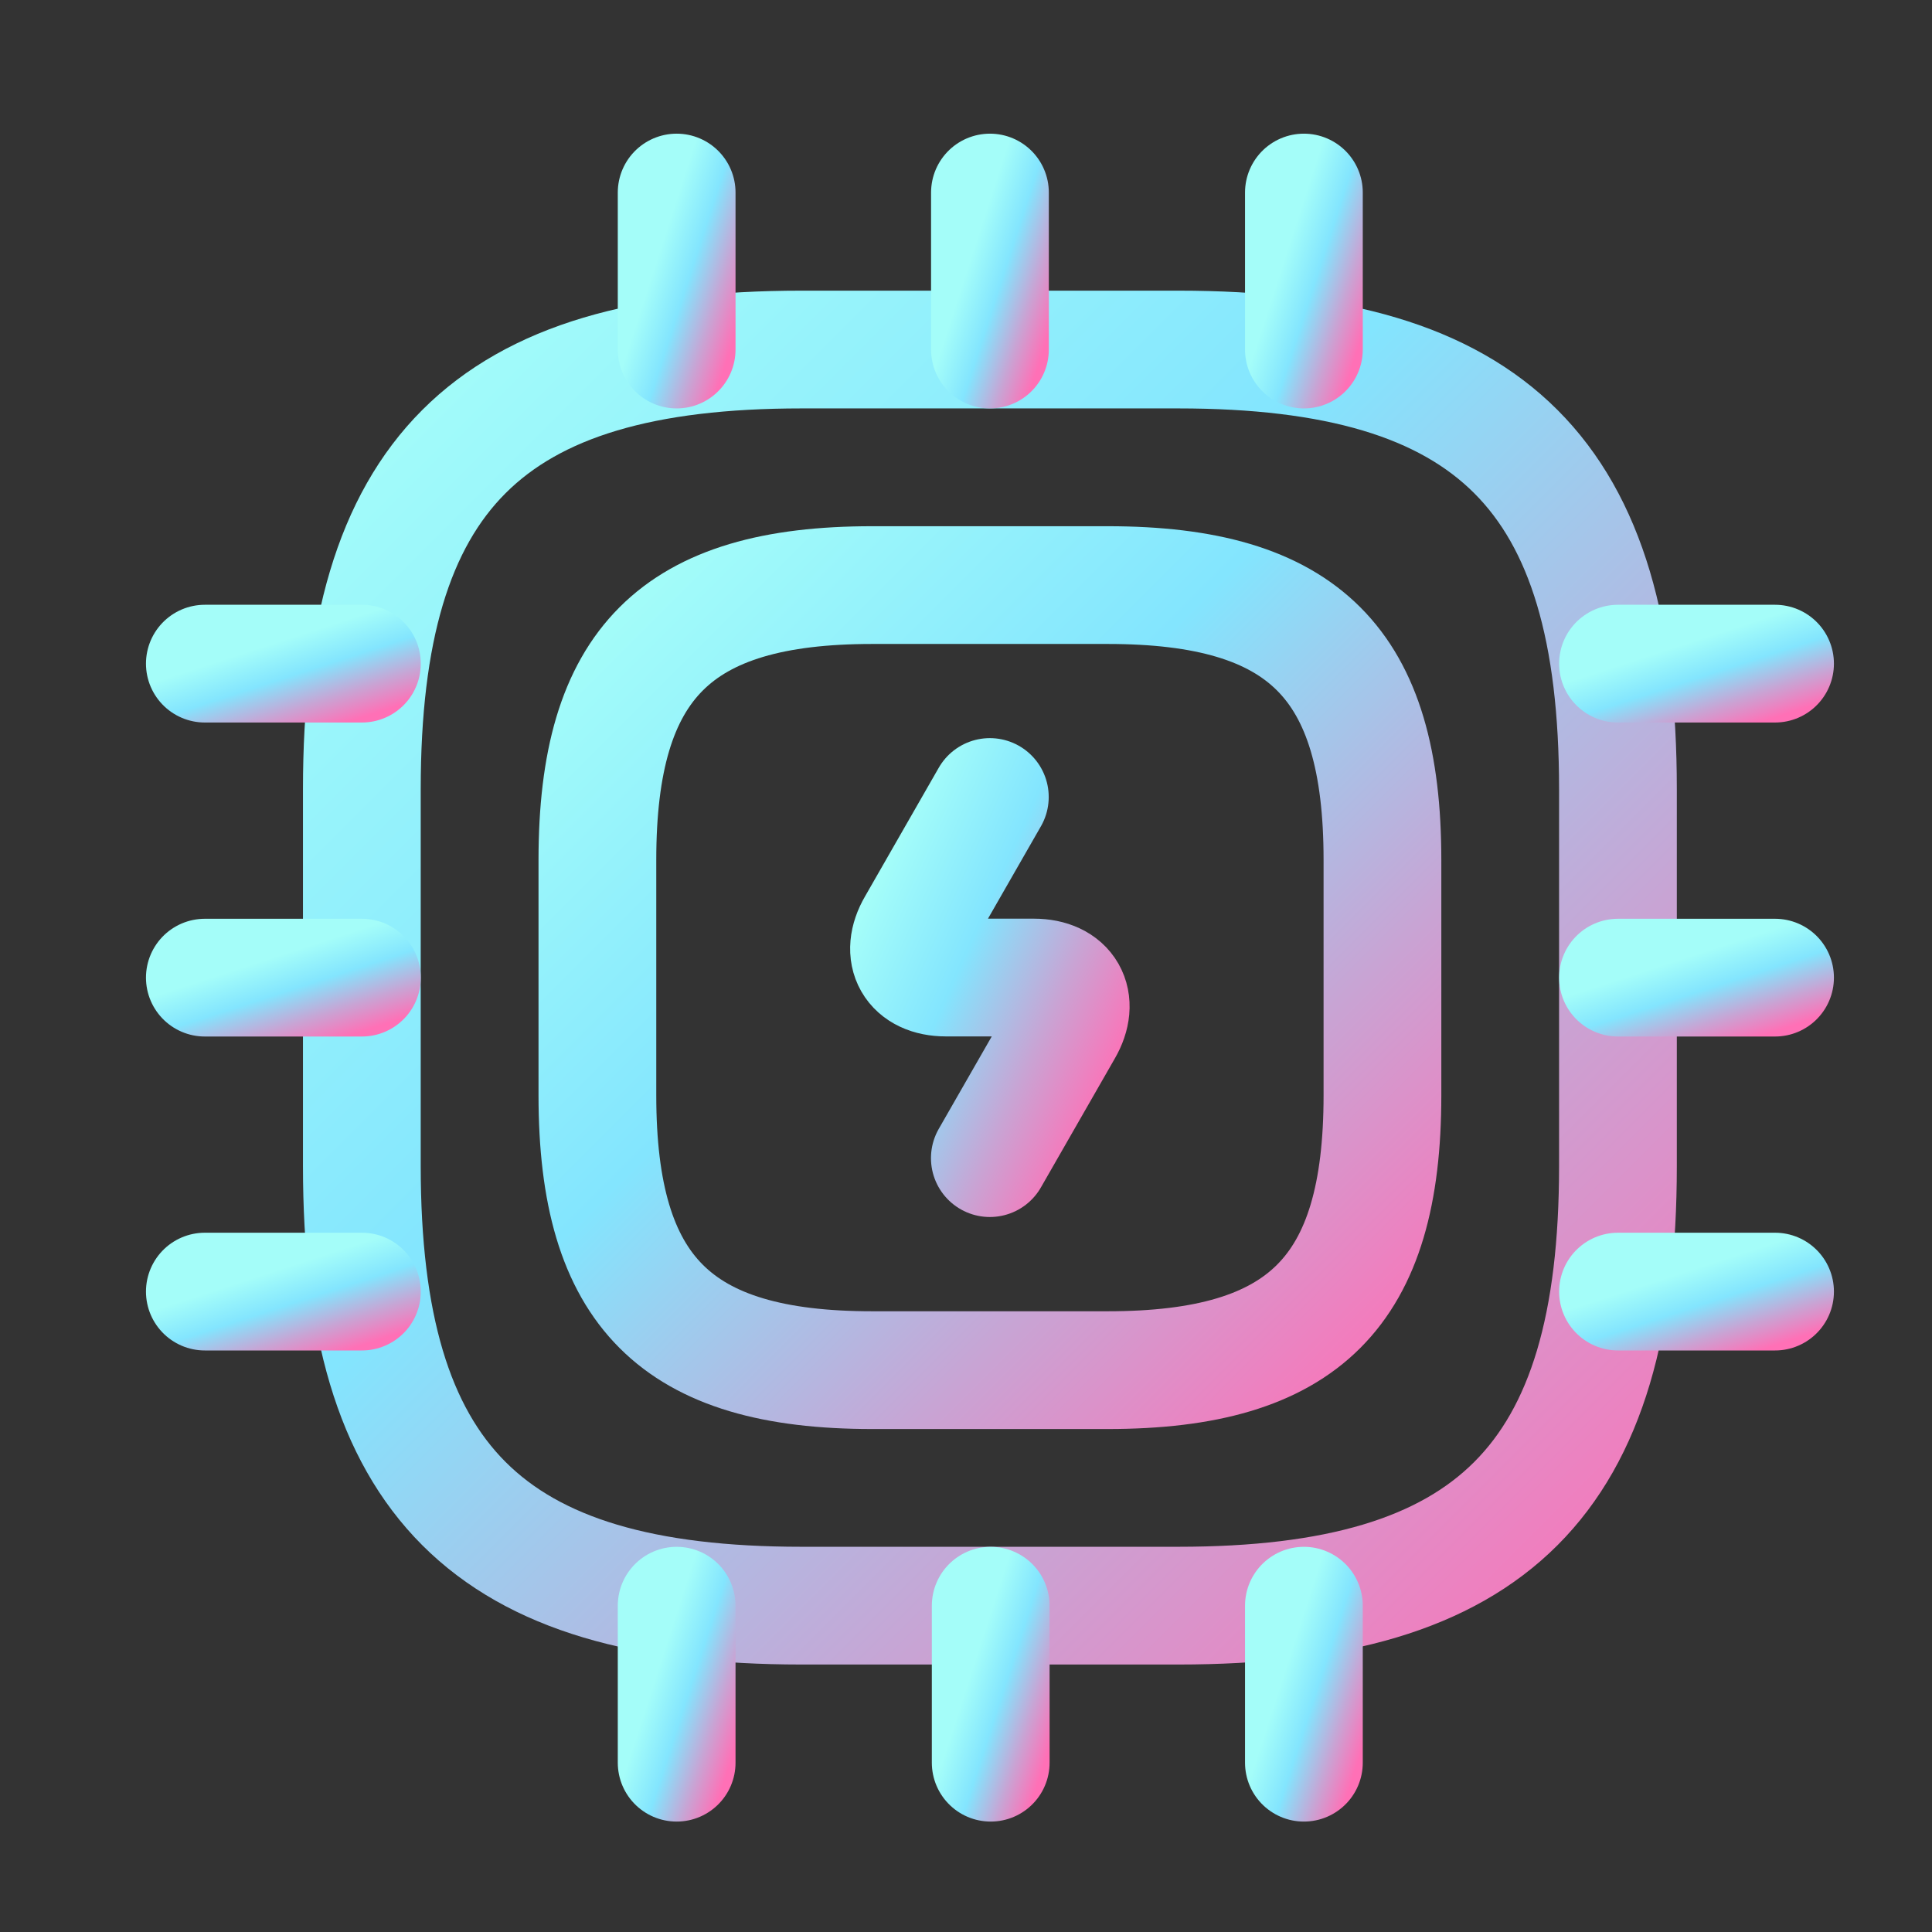 <svg xmlns="http://www.w3.org/2000/svg" width="38" height="38" viewBox="0 0 38 38" fill="none"><rect x="0" y="0" width="38" height="38" fill="#333333" stroke="none"/><path d="M15.764 31.581H23.176C29.352 31.581 31.823 29.11 31.823 22.934V15.522C31.823 9.346 29.352 6.875 23.176 6.875H15.764C9.588 6.875 7.117 9.346 7.117 15.522V22.934C7.117 29.11 9.588 31.581 15.764 31.581Z" stroke="url(#paint0_linear_259_7712)" stroke-width="2.316" stroke-linecap="round" stroke-linejoin="round"></path><path d="M17.154 26.949H21.787C25.647 26.949 27.191 25.405 27.191 21.545V16.912C27.191 13.052 25.647 11.508 21.787 11.508H17.154C13.294 11.508 11.75 13.052 11.75 16.912V21.545C11.75 25.405 13.294 26.949 17.154 26.949Z" stroke="url(#paint1_linear_259_7712)" stroke-width="2.316" stroke-linecap="round" stroke-linejoin="round"></path><path d="M13.309 6.875V3.787" stroke="url(#paint2_linear_259_7712)" stroke-width="2.316" stroke-linecap="round" stroke-linejoin="round"></path><path d="M19.471 6.875V3.787" stroke="url(#paint3_linear_259_7712)" stroke-width="2.316" stroke-linecap="round" stroke-linejoin="round"></path><path d="M25.646 6.875V3.787" stroke="url(#paint4_linear_259_7712)" stroke-width="2.316" stroke-linecap="round" stroke-linejoin="round"></path><path d="M31.824 13.053H34.913" stroke="url(#paint5_linear_259_7712)" stroke-width="2.316" stroke-linecap="round" stroke-linejoin="round"></path><path d="M31.824 19.229H34.913" stroke="url(#paint6_linear_259_7712)" stroke-width="2.316" stroke-linecap="round" stroke-linejoin="round"></path><path d="M31.824 25.404H34.913" stroke="url(#paint7_linear_259_7712)" stroke-width="2.316" stroke-linecap="round" stroke-linejoin="round"></path><path d="M25.646 31.582V34.67" stroke="url(#paint8_linear_259_7712)" stroke-width="2.316" stroke-linecap="round" stroke-linejoin="round"></path><path d="M19.486 31.582V34.67" stroke="url(#paint9_linear_259_7712)" stroke-width="2.316" stroke-linecap="round" stroke-linejoin="round"></path><path d="M13.309 31.582V34.67" stroke="url(#paint10_linear_259_7712)" stroke-width="2.316" stroke-linecap="round" stroke-linejoin="round"></path><path d="M4.029 13.053H7.118" stroke="url(#paint11_linear_259_7712)" stroke-width="2.316" stroke-linecap="round" stroke-linejoin="round"></path><path d="M4.029 19.229H7.118" stroke="url(#paint12_linear_259_7712)" stroke-width="2.316" stroke-linecap="round" stroke-linejoin="round"></path><path d="M4.029 25.404H7.118" stroke="url(#paint13_linear_259_7712)" stroke-width="2.316" stroke-linecap="round" stroke-linejoin="round"></path><path d="M19.469 15.676L18.018 18.208C17.694 18.764 17.956 19.227 18.605 19.227H20.334C20.983 19.227 21.245 19.691 20.921 20.246L19.469 22.779" stroke="url(#paint14_linear_259_7712)" stroke-width="2.316" stroke-linecap="round" stroke-linejoin="round"></path><defs><linearGradient id="paint0_linear_259_7712" x1="7.586" y1="7.344" x2="32.574" y2="32.331" gradientUnits="userSpaceOnUse"><stop stop-color="#A4FDF9"></stop><stop offset="0.37" stop-color="#83E5FE"></stop><stop offset="0.71" stop-color="#C8A4D4"></stop><stop offset="1" stop-color="#FF70B6"></stop></linearGradient><linearGradient id="paint1_linear_259_7712" x1="12.043" y1="11.801" x2="27.66" y2="27.418" gradientUnits="userSpaceOnUse"><stop stop-color="#A4FDF9"></stop><stop offset="0.37" stop-color="#83E5FE"></stop><stop offset="0.71" stop-color="#C8A4D4"></stop><stop offset="1" stop-color="#FF70B6"></stop></linearGradient><linearGradient id="paint2_linear_259_7712" x1="13.328" y1="3.846" x2="15.158" y2="4.439" gradientUnits="userSpaceOnUse"><stop stop-color="#A4FDF9"></stop><stop offset="0.37" stop-color="#83E5FE"></stop><stop offset="0.71" stop-color="#C8A4D4"></stop><stop offset="1" stop-color="#FF70B6"></stop></linearGradient><linearGradient id="paint3_linear_259_7712" x1="19.49" y1="3.846" x2="21.32" y2="4.439" gradientUnits="userSpaceOnUse"><stop stop-color="#A4FDF9"></stop><stop offset="0.37" stop-color="#83E5FE"></stop><stop offset="0.71" stop-color="#C8A4D4"></stop><stop offset="1" stop-color="#FF70B6"></stop></linearGradient><linearGradient id="paint4_linear_259_7712" x1="25.666" y1="3.846" x2="27.496" y2="4.439" gradientUnits="userSpaceOnUse"><stop stop-color="#A4FDF9"></stop><stop offset="0.37" stop-color="#83E5FE"></stop><stop offset="0.71" stop-color="#C8A4D4"></stop><stop offset="1" stop-color="#FF70B6"></stop></linearGradient><linearGradient id="paint5_linear_259_7712" x1="31.883" y1="13.072" x2="32.476" y2="14.903" gradientUnits="userSpaceOnUse"><stop stop-color="#A4FDF9"></stop><stop offset="0.37" stop-color="#83E5FE"></stop><stop offset="0.71" stop-color="#C8A4D4"></stop><stop offset="1" stop-color="#FF70B6"></stop></linearGradient><linearGradient id="paint6_linear_259_7712" x1="31.883" y1="19.247" x2="32.476" y2="21.078" gradientUnits="userSpaceOnUse"><stop stop-color="#A4FDF9"></stop><stop offset="0.37" stop-color="#83E5FE"></stop><stop offset="0.71" stop-color="#C8A4D4"></stop><stop offset="1" stop-color="#FF70B6"></stop></linearGradient><linearGradient id="paint7_linear_259_7712" x1="31.883" y1="25.423" x2="32.476" y2="27.254" gradientUnits="userSpaceOnUse"><stop stop-color="#A4FDF9"></stop><stop offset="0.37" stop-color="#83E5FE"></stop><stop offset="0.71" stop-color="#C8A4D4"></stop><stop offset="1" stop-color="#FF70B6"></stop></linearGradient><linearGradient id="paint8_linear_259_7712" x1="25.666" y1="31.641" x2="27.496" y2="32.233" gradientUnits="userSpaceOnUse"><stop stop-color="#A4FDF9"></stop><stop offset="0.37" stop-color="#83E5FE"></stop><stop offset="0.71" stop-color="#C8A4D4"></stop><stop offset="1" stop-color="#FF70B6"></stop></linearGradient><linearGradient id="paint9_linear_259_7712" x1="19.505" y1="31.641" x2="21.336" y2="32.233" gradientUnits="userSpaceOnUse"><stop stop-color="#A4FDF9"></stop><stop offset="0.37" stop-color="#83E5FE"></stop><stop offset="0.71" stop-color="#C8A4D4"></stop><stop offset="1" stop-color="#FF70B6"></stop></linearGradient><linearGradient id="paint10_linear_259_7712" x1="13.328" y1="31.641" x2="15.158" y2="32.233" gradientUnits="userSpaceOnUse"><stop stop-color="#A4FDF9"></stop><stop offset="0.37" stop-color="#83E5FE"></stop><stop offset="0.71" stop-color="#C8A4D4"></stop><stop offset="1" stop-color="#FF70B6"></stop></linearGradient><linearGradient id="paint11_linear_259_7712" x1="4.088" y1="13.072" x2="4.681" y2="14.903" gradientUnits="userSpaceOnUse"><stop stop-color="#A4FDF9"></stop><stop offset="0.37" stop-color="#83E5FE"></stop><stop offset="0.71" stop-color="#C8A4D4"></stop><stop offset="1" stop-color="#FF70B6"></stop></linearGradient><linearGradient id="paint12_linear_259_7712" x1="4.088" y1="19.247" x2="4.681" y2="21.078" gradientUnits="userSpaceOnUse"><stop stop-color="#A4FDF9"></stop><stop offset="0.37" stop-color="#83E5FE"></stop><stop offset="0.71" stop-color="#C8A4D4"></stop><stop offset="1" stop-color="#FF70B6"></stop></linearGradient><linearGradient id="paint13_linear_259_7712" x1="4.088" y1="25.423" x2="4.681" y2="27.254" gradientUnits="userSpaceOnUse"><stop stop-color="#A4FDF9"></stop><stop offset="0.37" stop-color="#83E5FE"></stop><stop offset="0.71" stop-color="#C8A4D4"></stop><stop offset="1" stop-color="#FF70B6"></stop></linearGradient><linearGradient id="paint14_linear_259_7712" x1="17.939" y1="15.81" x2="23.299" y2="18.211" gradientUnits="userSpaceOnUse"><stop stop-color="#A4FDF9"></stop><stop offset="0.37" stop-color="#83E5FE"></stop><stop offset="0.71" stop-color="#C8A4D4"></stop><stop offset="1" stop-color="#FF70B6"></stop></linearGradient></defs></svg>